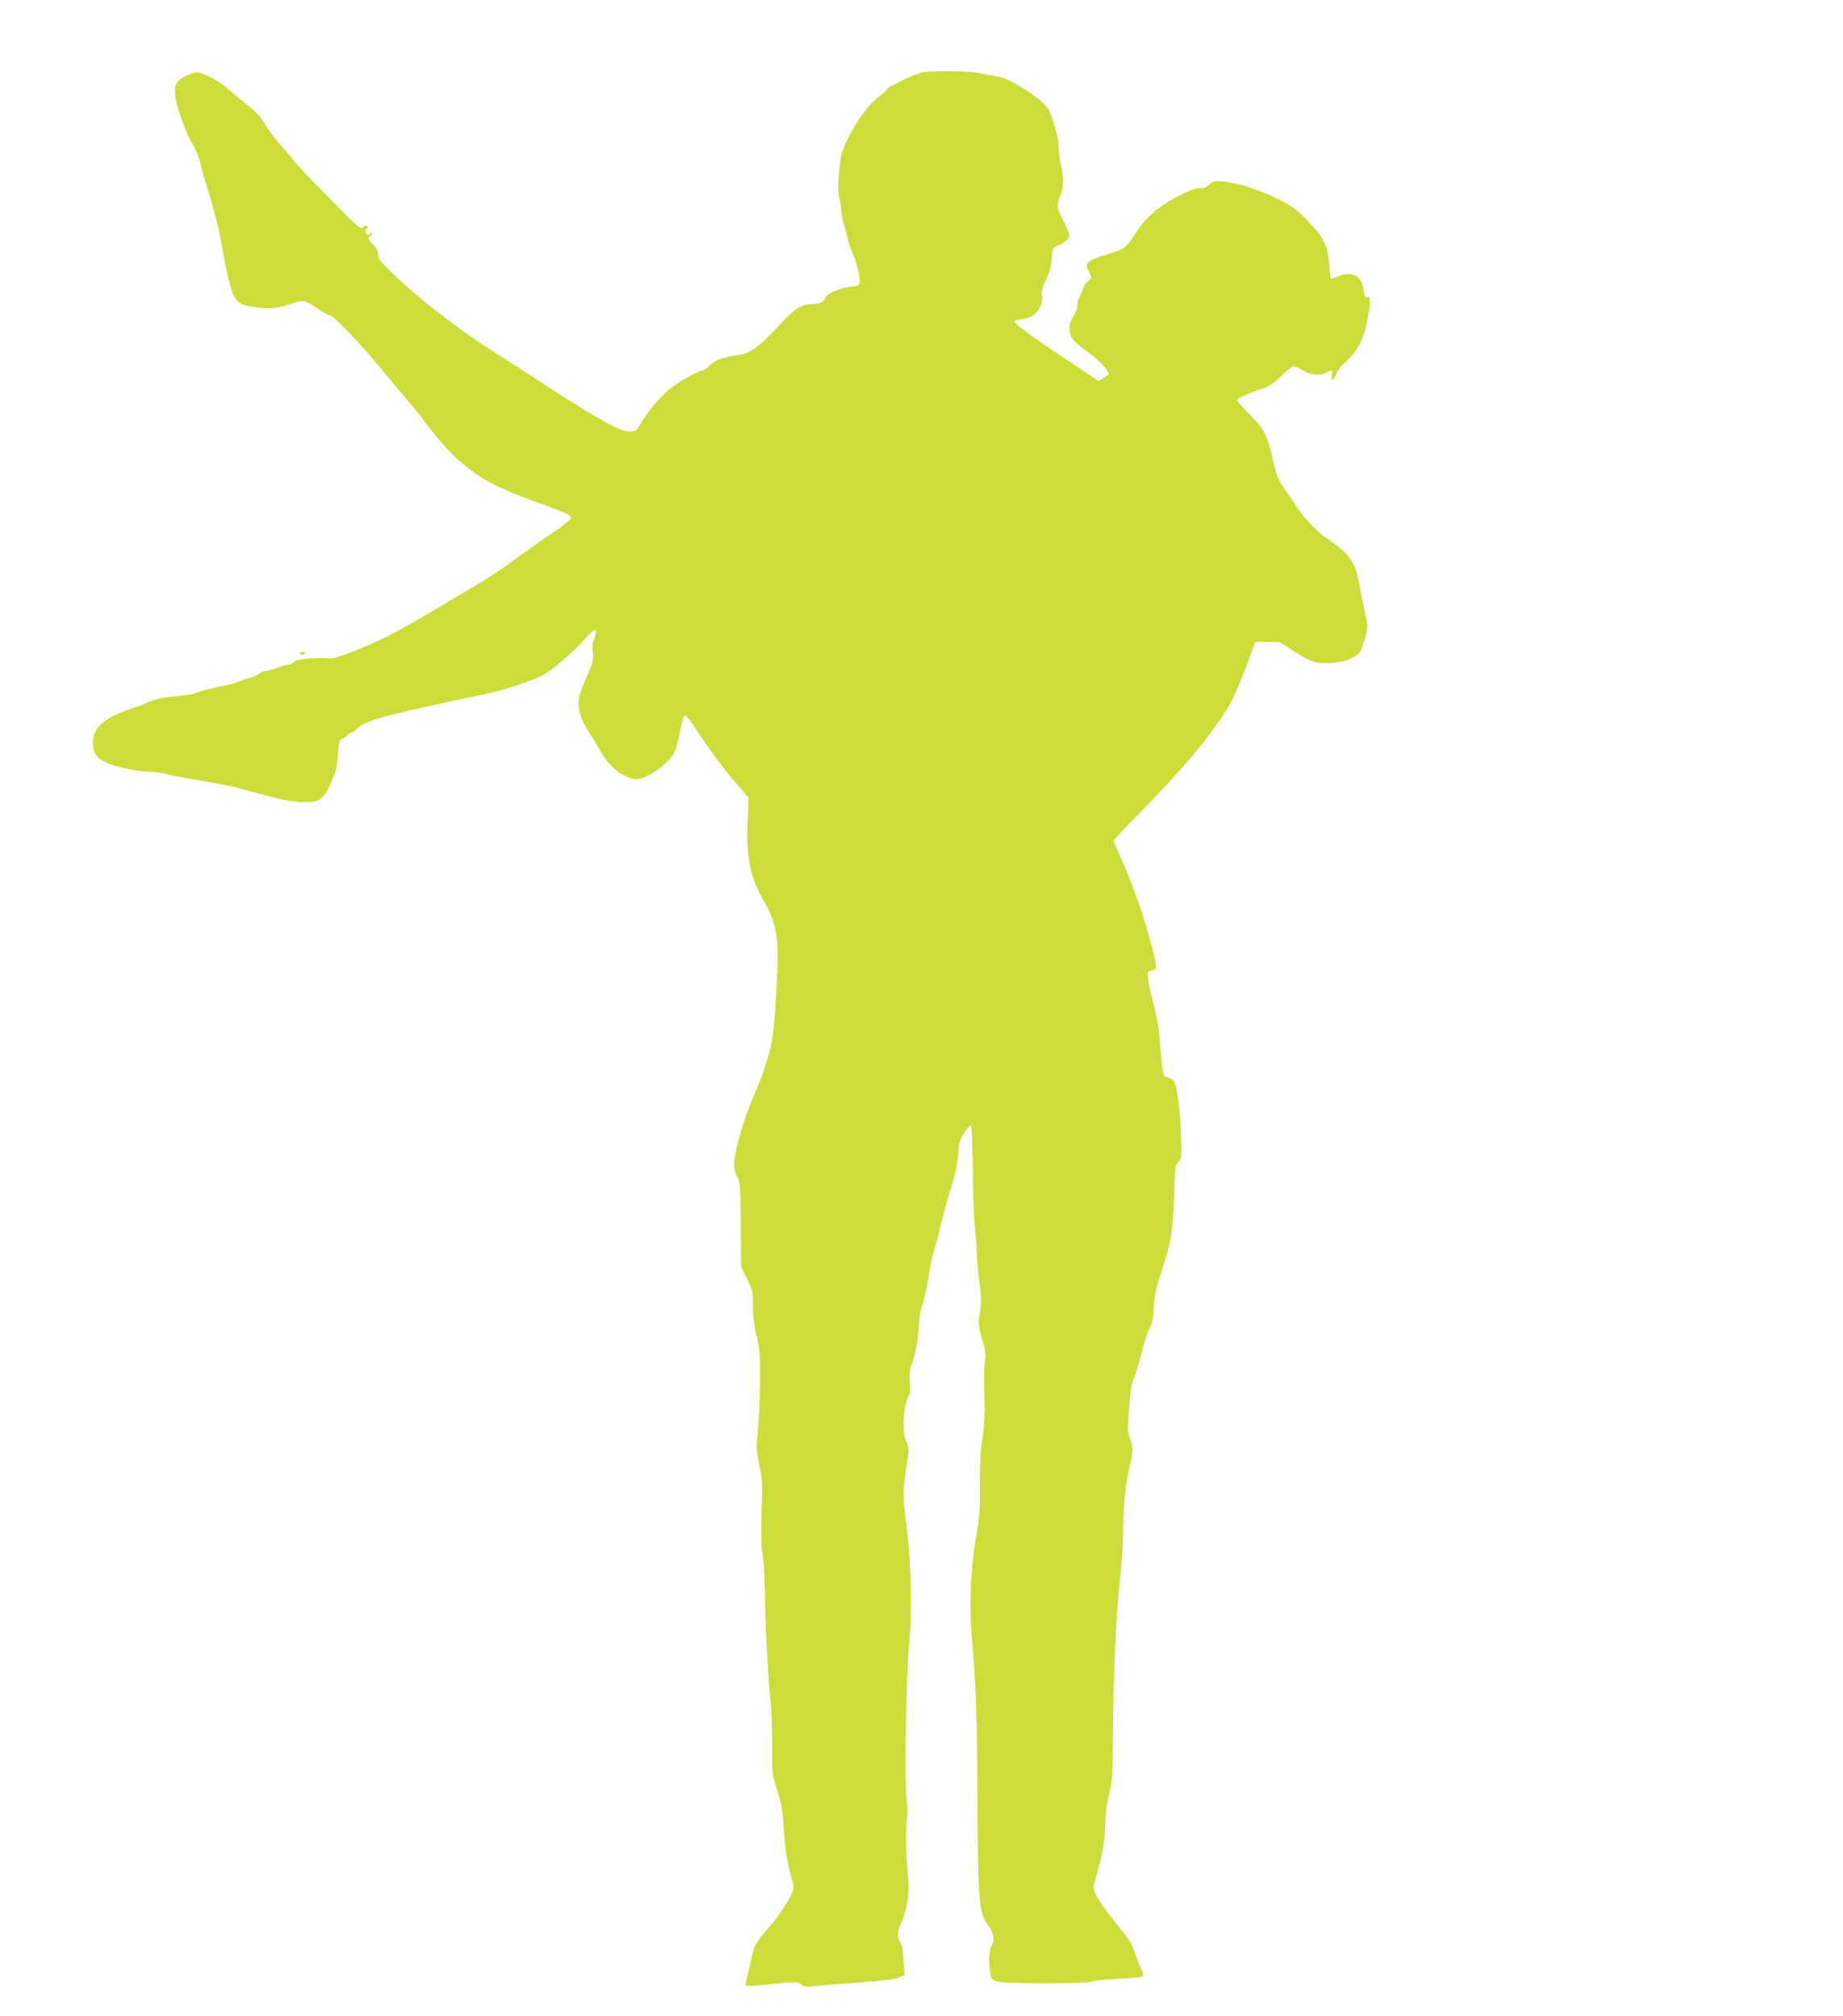 <?xml version="1.0" standalone="no"?>
<!DOCTYPE svg PUBLIC "-//W3C//DTD SVG 20010904//EN"
 "http://www.w3.org/TR/2001/REC-SVG-20010904/DTD/svg10.dtd">
<svg version="1.0" xmlns="http://www.w3.org/2000/svg"
 width="1170pt" height="1280pt" viewBox="0 0 1170 1280"
 preserveAspectRatio="xMidYMid meet">
<g transform="translate(0,1280) scale(0.1,-0.1)"
fill="#cddc39" stroke="none">
<path d="M5810 12326 c-30 -12 -66 -28 -80 -36 -14 -8 -42 -22 -62 -32 -21 -9
-38 -21 -38 -26 0 -5 -18 -22 -41 -38 -63 -43 -152 -161 -204 -269 -45 -92
-48 -105 -58 -218 -8 -89 -8 -131 1 -163 7 -24 12 -59 12 -78 0 -19 9 -62 19
-97 11 -35 22 -80 26 -99 4 -19 15 -51 25 -70 23 -45 52 -163 48 -192 -3 -20
-10 -24 -66 -30 -61 -7 -152 -47 -152 -68 0 -22 -34 -40 -76 -40 -76 0 -113
-23 -218 -136 -129 -138 -185 -179 -256 -188 -94 -12 -154 -33 -185 -66 -16
-16 -33 -30 -38 -30 -26 0 -163 -76 -215 -119 -63 -53 -143 -148 -186 -223
-25 -42 -32 -48 -62 -48 -69 0 -187 64 -549 300 -115 75 -255 165 -310 199
-211 133 -473 334 -633 486 -97 93 -112 111 -112 139 0 23 -9 41 -30 61 -30
28 -39 55 -20 55 6 0 10 8 9 18 0 10 -3 12 -6 5 -8 -21 -33 -15 -33 7 0 11 5
20 12 20 9 0 9 3 -1 13 -10 10 -15 8 -26 -6 -12 -17 -27 -5 -189 160 -210 213
-214 217 -249 262 -15 20 -46 57 -70 82 -50 55 -89 107 -128 171 -15 26 -52
65 -81 88 -29 22 -84 68 -123 101 -73 65 -173 119 -215 119 -38 -1 -107 -35
-126 -65 -13 -20 -15 -38 -11 -85 8 -72 66 -234 113 -311 18 -31 39 -80 45
-110 6 -30 26 -101 44 -159 46 -145 81 -288 100 -405 19 -117 51 -248 70 -284
24 -47 47 -59 135 -71 93 -13 143 -8 227 21 31 10 66 19 77 19 12 0 50 -20 86
-45 36 -25 72 -45 81 -45 23 0 185 -168 319 -330 62 -74 144 -173 184 -220 39
-46 95 -116 124 -155 133 -176 256 -287 411 -368 49 -26 163 -74 253 -106 196
-70 243 -91 243 -111 0 -8 -64 -58 -142 -111 -79 -53 -184 -128 -235 -166 -51
-38 -142 -99 -203 -135 -364 -217 -440 -261 -535 -312 -124 -68 -374 -169
-410 -167 -115 7 -215 -3 -236 -23 -8 -9 -24 -16 -35 -16 -10 0 -42 -9 -71
-20 -29 -11 -61 -20 -71 -20 -11 0 -32 -9 -47 -20 -16 -11 -43 -23 -62 -27
-18 -3 -44 -12 -58 -19 -14 -7 -48 -17 -75 -23 -28 -6 -75 -16 -105 -22 -30
-6 -70 -18 -88 -26 -18 -8 -54 -16 -80 -18 -121 -10 -171 -19 -222 -40 -30
-13 -89 -35 -132 -50 -163 -57 -228 -117 -228 -211 0 -95 49 -130 235 -169 39
-8 95 -15 126 -15 31 0 78 -7 105 -15 27 -8 122 -26 212 -40 90 -15 202 -36
250 -49 48 -13 141 -38 207 -56 77 -20 147 -32 195 -33 107 -3 132 14 180 122
32 71 40 100 45 179 7 83 10 94 29 102 12 4 28 15 35 24 7 9 19 16 26 16 8 0
22 11 33 25 22 28 87 53 232 90 129 33 446 102 549 121 100 17 314 86 391 124
65 33 203 151 279 239 59 68 81 67 54 -1 -11 -27 -14 -56 -10 -93 5 -49 1 -64
-38 -152 -25 -53 -47 -115 -50 -138 -9 -61 11 -133 59 -205 24 -36 59 -94 79
-130 54 -97 130 -160 213 -176 71 -13 236 105 263 189 7 21 20 77 30 124 9 48
22 88 29 91 6 2 42 -43 79 -100 80 -124 157 -226 253 -339 l72 -84 -6 -158
c-9 -231 18 -354 113 -515 59 -99 83 -216 78 -369 -12 -317 -27 -487 -51 -568
-14 -44 -31 -102 -39 -130 -9 -27 -36 -95 -61 -150 -52 -117 -115 -324 -123
-410 -4 -50 -2 -68 16 -103 21 -41 22 -58 24 -310 l2 -267 38 -75 c35 -71 37
-80 37 -171 0 -67 7 -125 23 -190 20 -83 23 -117 22 -289 -1 -107 -7 -248 -14
-312 -10 -109 -10 -126 10 -220 19 -93 20 -122 14 -298 -4 -137 -3 -216 6
-265 7 -38 13 -144 14 -235 2 -188 19 -518 36 -695 7 -66 12 -198 11 -293 -1
-172 -1 -175 32 -280 28 -88 35 -129 41 -232 6 -124 21 -222 52 -331 15 -56
15 -58 -7 -106 -26 -52 -96 -155 -133 -194 -40 -42 -86 -105 -98 -135 -6 -16
-19 -67 -29 -114 -10 -47 -22 -95 -25 -107 -9 -28 -13 -28 185 -8 137 13 146
13 165 -4 18 -16 29 -17 100 -10 44 5 170 15 280 23 136 9 212 19 239 30 l39
16 -7 97 c-4 63 -12 103 -21 113 -21 23 -19 72 5 117 11 21 27 74 36 118 15
70 15 98 5 220 -12 152 -13 262 -2 340 3 28 2 79 -4 115 -13 82 -2 810 15 965
21 200 15 523 -14 755 -27 216 -27 222 4 425 12 74 11 84 -6 120 -29 62 -20
228 16 296 8 14 10 43 6 83 -6 51 -2 74 19 136 17 51 29 112 35 190 4 63 13
127 19 143 16 41 38 142 50 227 5 41 22 113 36 160 14 47 34 123 44 170 11 47
37 141 59 210 28 88 41 151 45 212 5 76 10 93 39 137 18 28 37 49 42 48 5 -2
10 -129 12 -282 1 -154 7 -318 13 -365 6 -47 11 -112 11 -145 0 -33 7 -118 16
-190 14 -108 15 -142 5 -208 -12 -74 -11 -83 14 -168 20 -66 25 -101 20 -127
-8 -44 -9 -89 -5 -277 2 -96 -2 -170 -14 -237 -12 -70 -16 -148 -15 -280 2
-159 -1 -203 -25 -338 -33 -192 -44 -429 -27 -626 29 -350 33 -466 36 -1024 4
-682 9 -738 73 -821 30 -37 38 -92 18 -121 -17 -24 -21 -91 -10 -171 6 -42 10
-47 43 -58 45 -15 587 -15 605 0 6 5 80 13 164 17 84 4 155 11 159 17 3 5 -3
28 -14 51 -12 23 -29 68 -39 101 -13 42 -37 82 -79 134 -150 185 -192 253
-181 294 54 185 68 259 72 374 2 83 11 148 25 205 20 76 23 110 25 388 2 388
18 723 43 965 12 105 21 242 21 305 -1 152 14 305 39 410 25 103 26 132 4 188
-14 38 -15 60 -5 190 8 118 15 159 36 207 13 33 34 101 45 152 11 50 32 114
46 143 21 41 27 70 30 138 4 81 14 125 64 277 45 137 59 235 65 434 5 183 7
195 27 214 21 20 22 25 16 186 -6 150 -22 276 -42 323 -4 10 -21 22 -39 26
-35 9 -34 8 -55 257 -6 68 -21 151 -39 217 -17 60 -32 129 -34 155 -3 46 -2
48 25 51 34 4 34 14 1 145 -42 167 -112 373 -181 531 l-65 148 24 27 c12 14
97 103 188 196 193 198 335 362 430 495 109 152 137 210 245 505 l15 40 77 -1
78 -1 94 -61 c104 -67 140 -78 249 -70 74 6 143 35 167 71 8 12 22 53 32 90
17 64 17 71 0 149 -10 46 -25 121 -33 166 -31 170 -58 210 -224 323 -58 41
-142 132 -186 204 -11 17 -41 61 -67 98 -42 57 -52 81 -72 169 -40 178 -57
212 -152 307 -46 46 -82 88 -81 93 4 10 89 47 171 74 32 11 68 35 105 71 72
70 83 75 113 59 13 -7 38 -21 54 -30 37 -20 92 -20 125 -1 37 21 42 18 35 -16
-10 -43 16 -34 29 9 5 19 30 50 61 77 75 63 117 151 140 286 17 107 16 132 -9
123 -10 -4 -15 9 -20 46 -12 91 -72 123 -163 85 -19 -8 -39 -15 -43 -15 -4 0
-9 40 -12 88 -5 118 -36 179 -143 287 -70 71 -95 89 -195 138 -166 81 -376
130 -411 95 -23 -23 -56 -38 -71 -33 -8 3 -32 -2 -54 -11 -156 -64 -275 -153
-341 -254 -77 -119 -74 -116 -201 -157 -130 -42 -139 -52 -106 -114 16 -32 16
-33 -9 -53 -14 -12 -29 -34 -33 -51 -4 -16 -13 -39 -20 -50 -8 -11 -14 -34
-14 -53 0 -19 -11 -49 -25 -70 -34 -50 -34 -110 0 -151 14 -16 54 -50 88 -74
72 -51 140 -123 134 -140 -2 -7 -17 -20 -33 -29 l-30 -17 -220 147 c-216 144
-314 217 -314 232 0 5 23 11 50 15 32 4 62 16 80 32 32 27 53 84 44 120 -4 12
2 41 13 65 38 84 46 114 51 175 3 59 5 62 35 73 36 12 77 48 77 66 0 7 -18 50
-41 95 -42 85 -43 92 -15 164 19 50 19 113 1 190 -8 33 -15 84 -15 113 0 46
-14 104 -53 215 -15 44 -84 105 -190 167 -80 48 -111 60 -170 69 -40 7 -88 16
-107 20 -19 5 -102 9 -185 9 -129 0 -158 -3 -205 -22z"/>
<path d="M1908 8648 c9 -9 15 -9 24 0 9 9 7 12 -12 12 -19 0 -21 -3 -12 -12z"/>
</g>
</svg>
